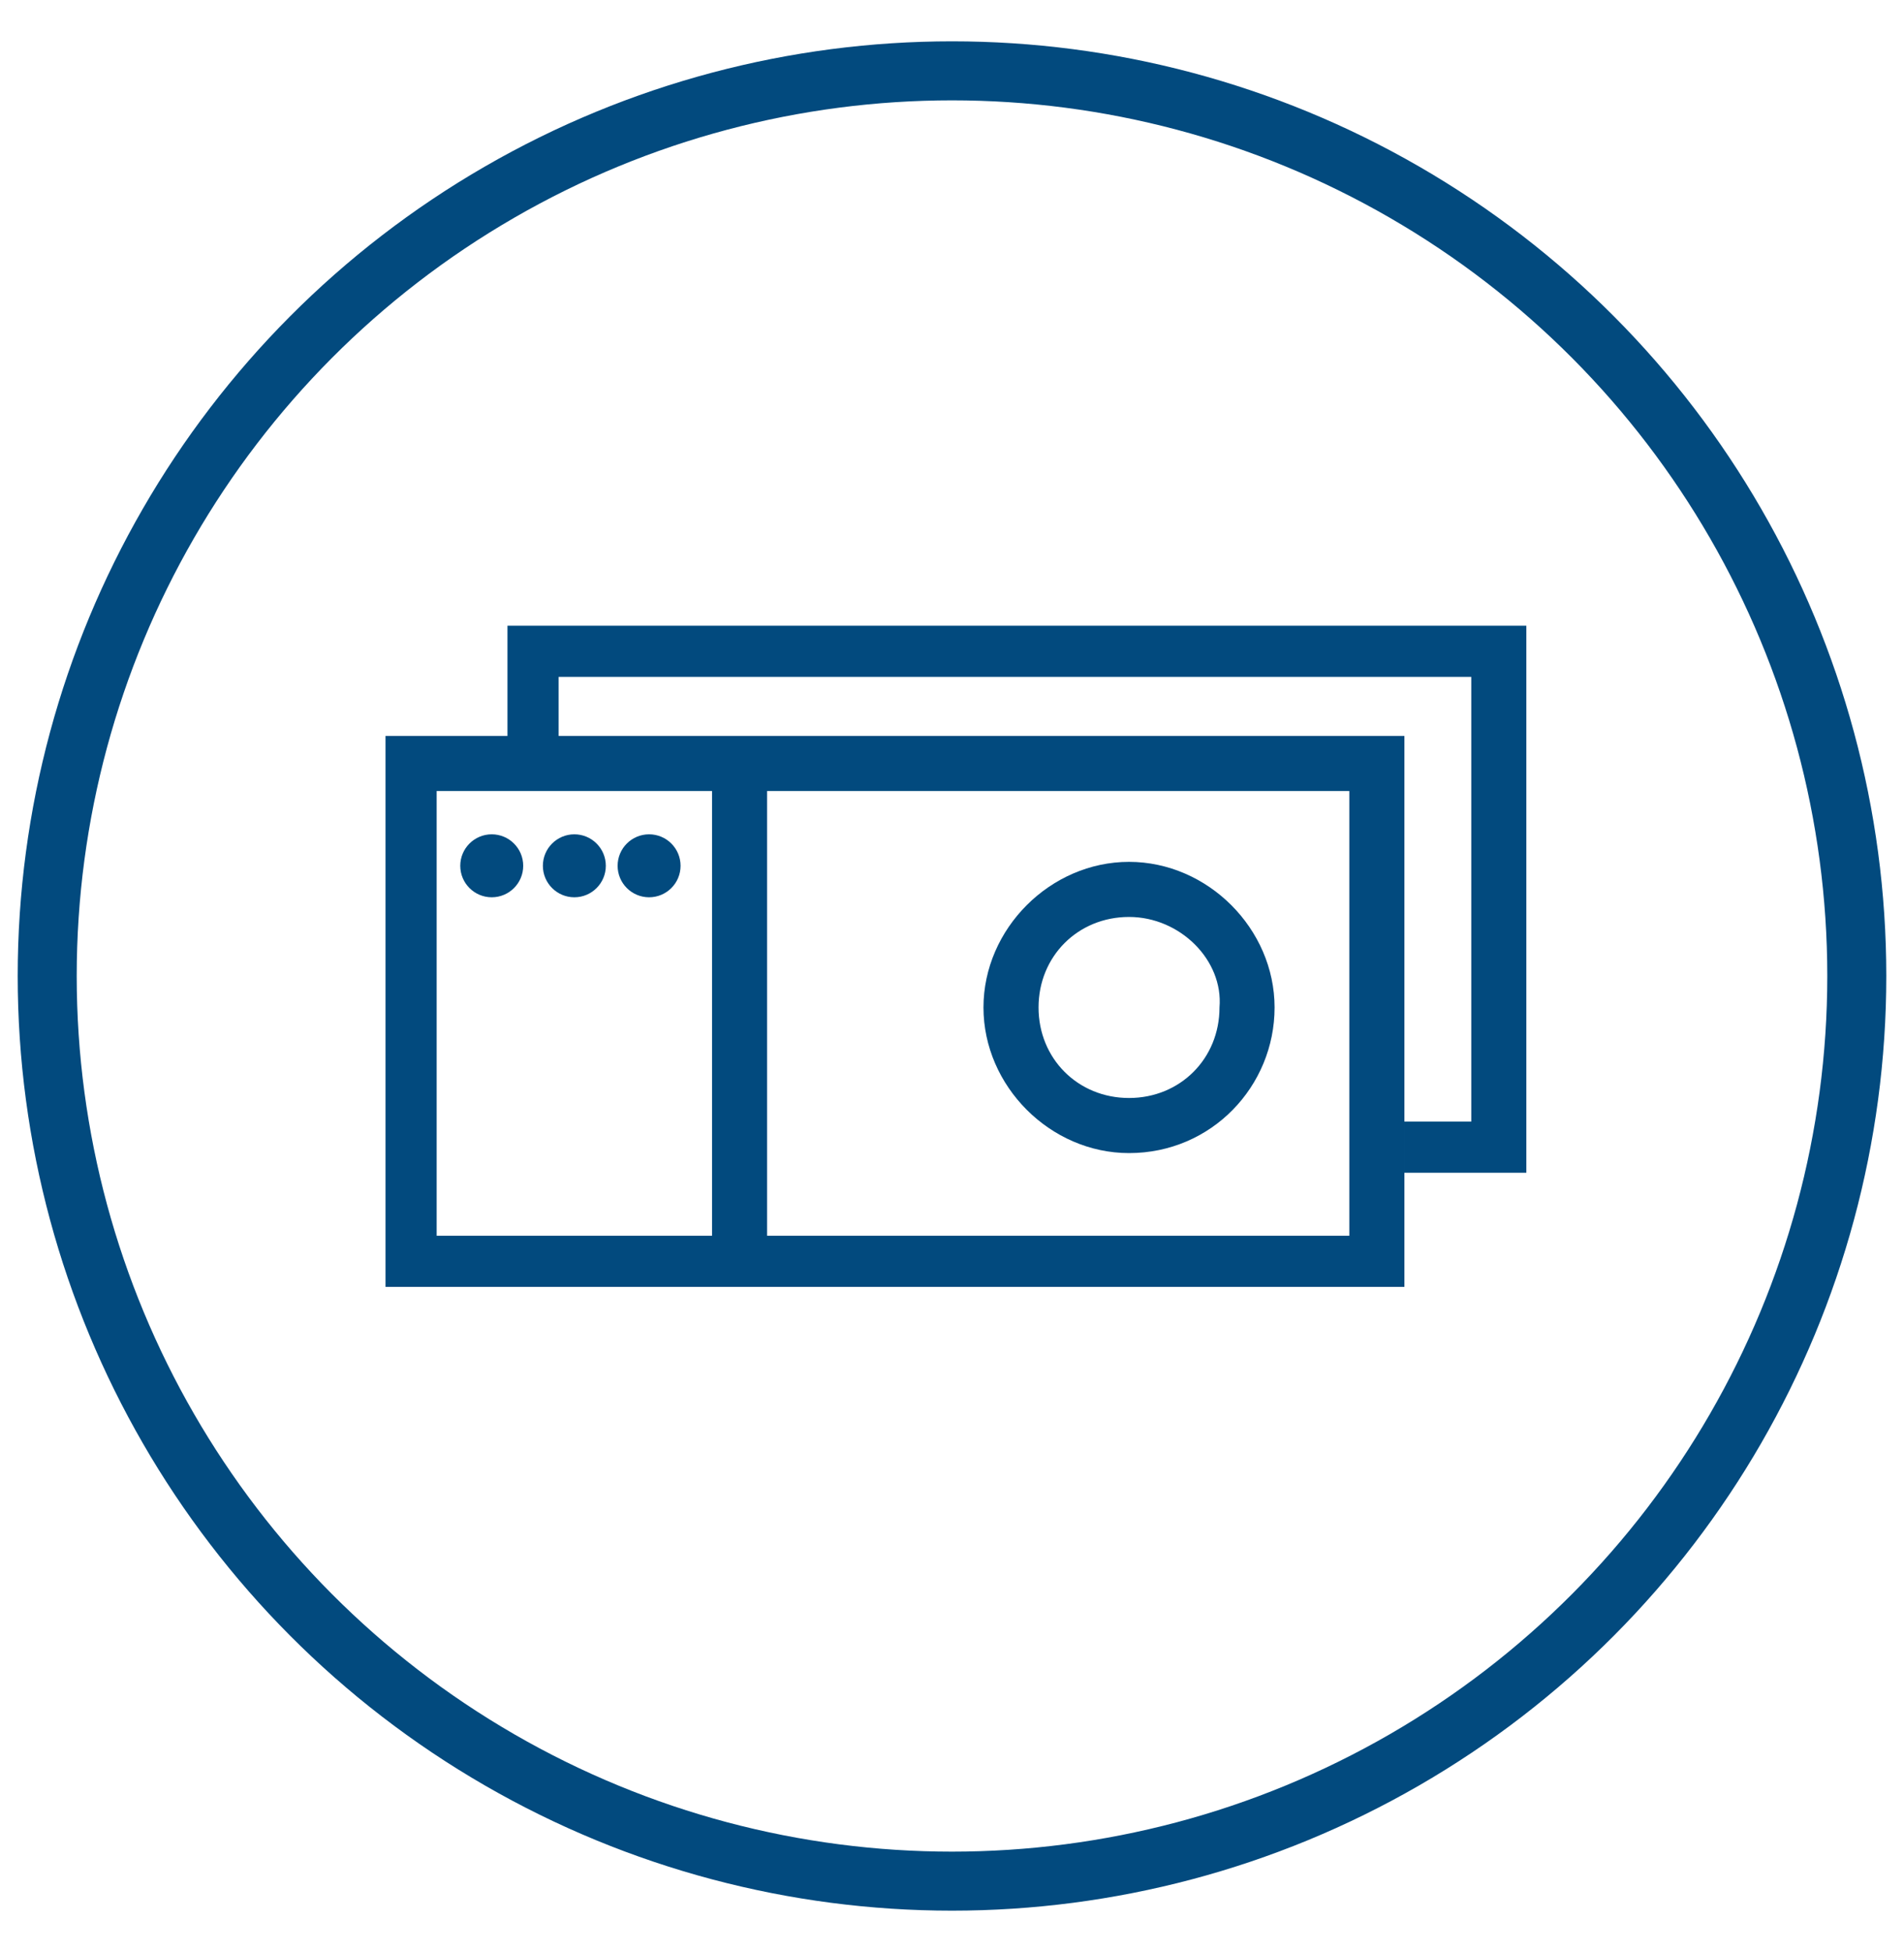 <?xml version="1.0" encoding="utf-8"?>
<!-- Generator: Adobe Illustrator 22.0.1, SVG Export Plug-In . SVG Version: 6.00 Build 0)  -->
<svg version="1.1" id="Layer_1" xmlns="http://www.w3.org/2000/svg" xmlns:xlink="http://www.w3.org/1999/xlink" x="0px" y="0px"
	 viewBox="0 0 48.4 49.6" style="enable-background:new 0 0 48.4 49.6;" xml:space="preserve">
<style type="text/css">
	.st0{fill:none;stroke:#024A7E;stroke-width:1.5;stroke-miterlimit:10;}
	.st1{fill:#024A7E;}
</style>
<circle class="st0" cx="24.2" cy="24.8" r="23"/>
<g>
	<g>
		<path class="st1" d="M35.7,32.7H9.8v-14h25.9V32.7z M11.1,31.4h23.2V20.1H11.1V31.4z"/>
	</g>
	<path class="st1" d="M28.7,29.3c-2,0-3.7-1.7-3.7-3.7s1.7-3.7,3.7-3.7s3.7,1.7,3.7,3.7S30.8,29.3,28.7,29.3z M28.7,23.3
		c-1.3,0-2.3,1-2.3,2.3c0,1.3,1,2.3,2.3,2.3c1.3,0,2.3-1,2.3-2.3C31.1,24.4,30,23.3,28.7,23.3z"/>
	<rect x="18.1" y="20" class="st1" width="1.4" height="11.8"/>
	<circle class="st1" cx="12.5" cy="22" r="0.8"/>
	<circle class="st1" cx="14.6" cy="22" r="0.8"/>
	<circle class="st1" cx="16.5" cy="22" r="0.8"/>
	<polygon class="st1" points="12.9,15.9 12.9,18.8 14.2,18.8 14.2,17.2 37.4,17.2 37.4,28.5 35.7,28.5 35.7,29.8 38.8,29.8 
		38.8,15.9 	"/>
</g>
</svg>
